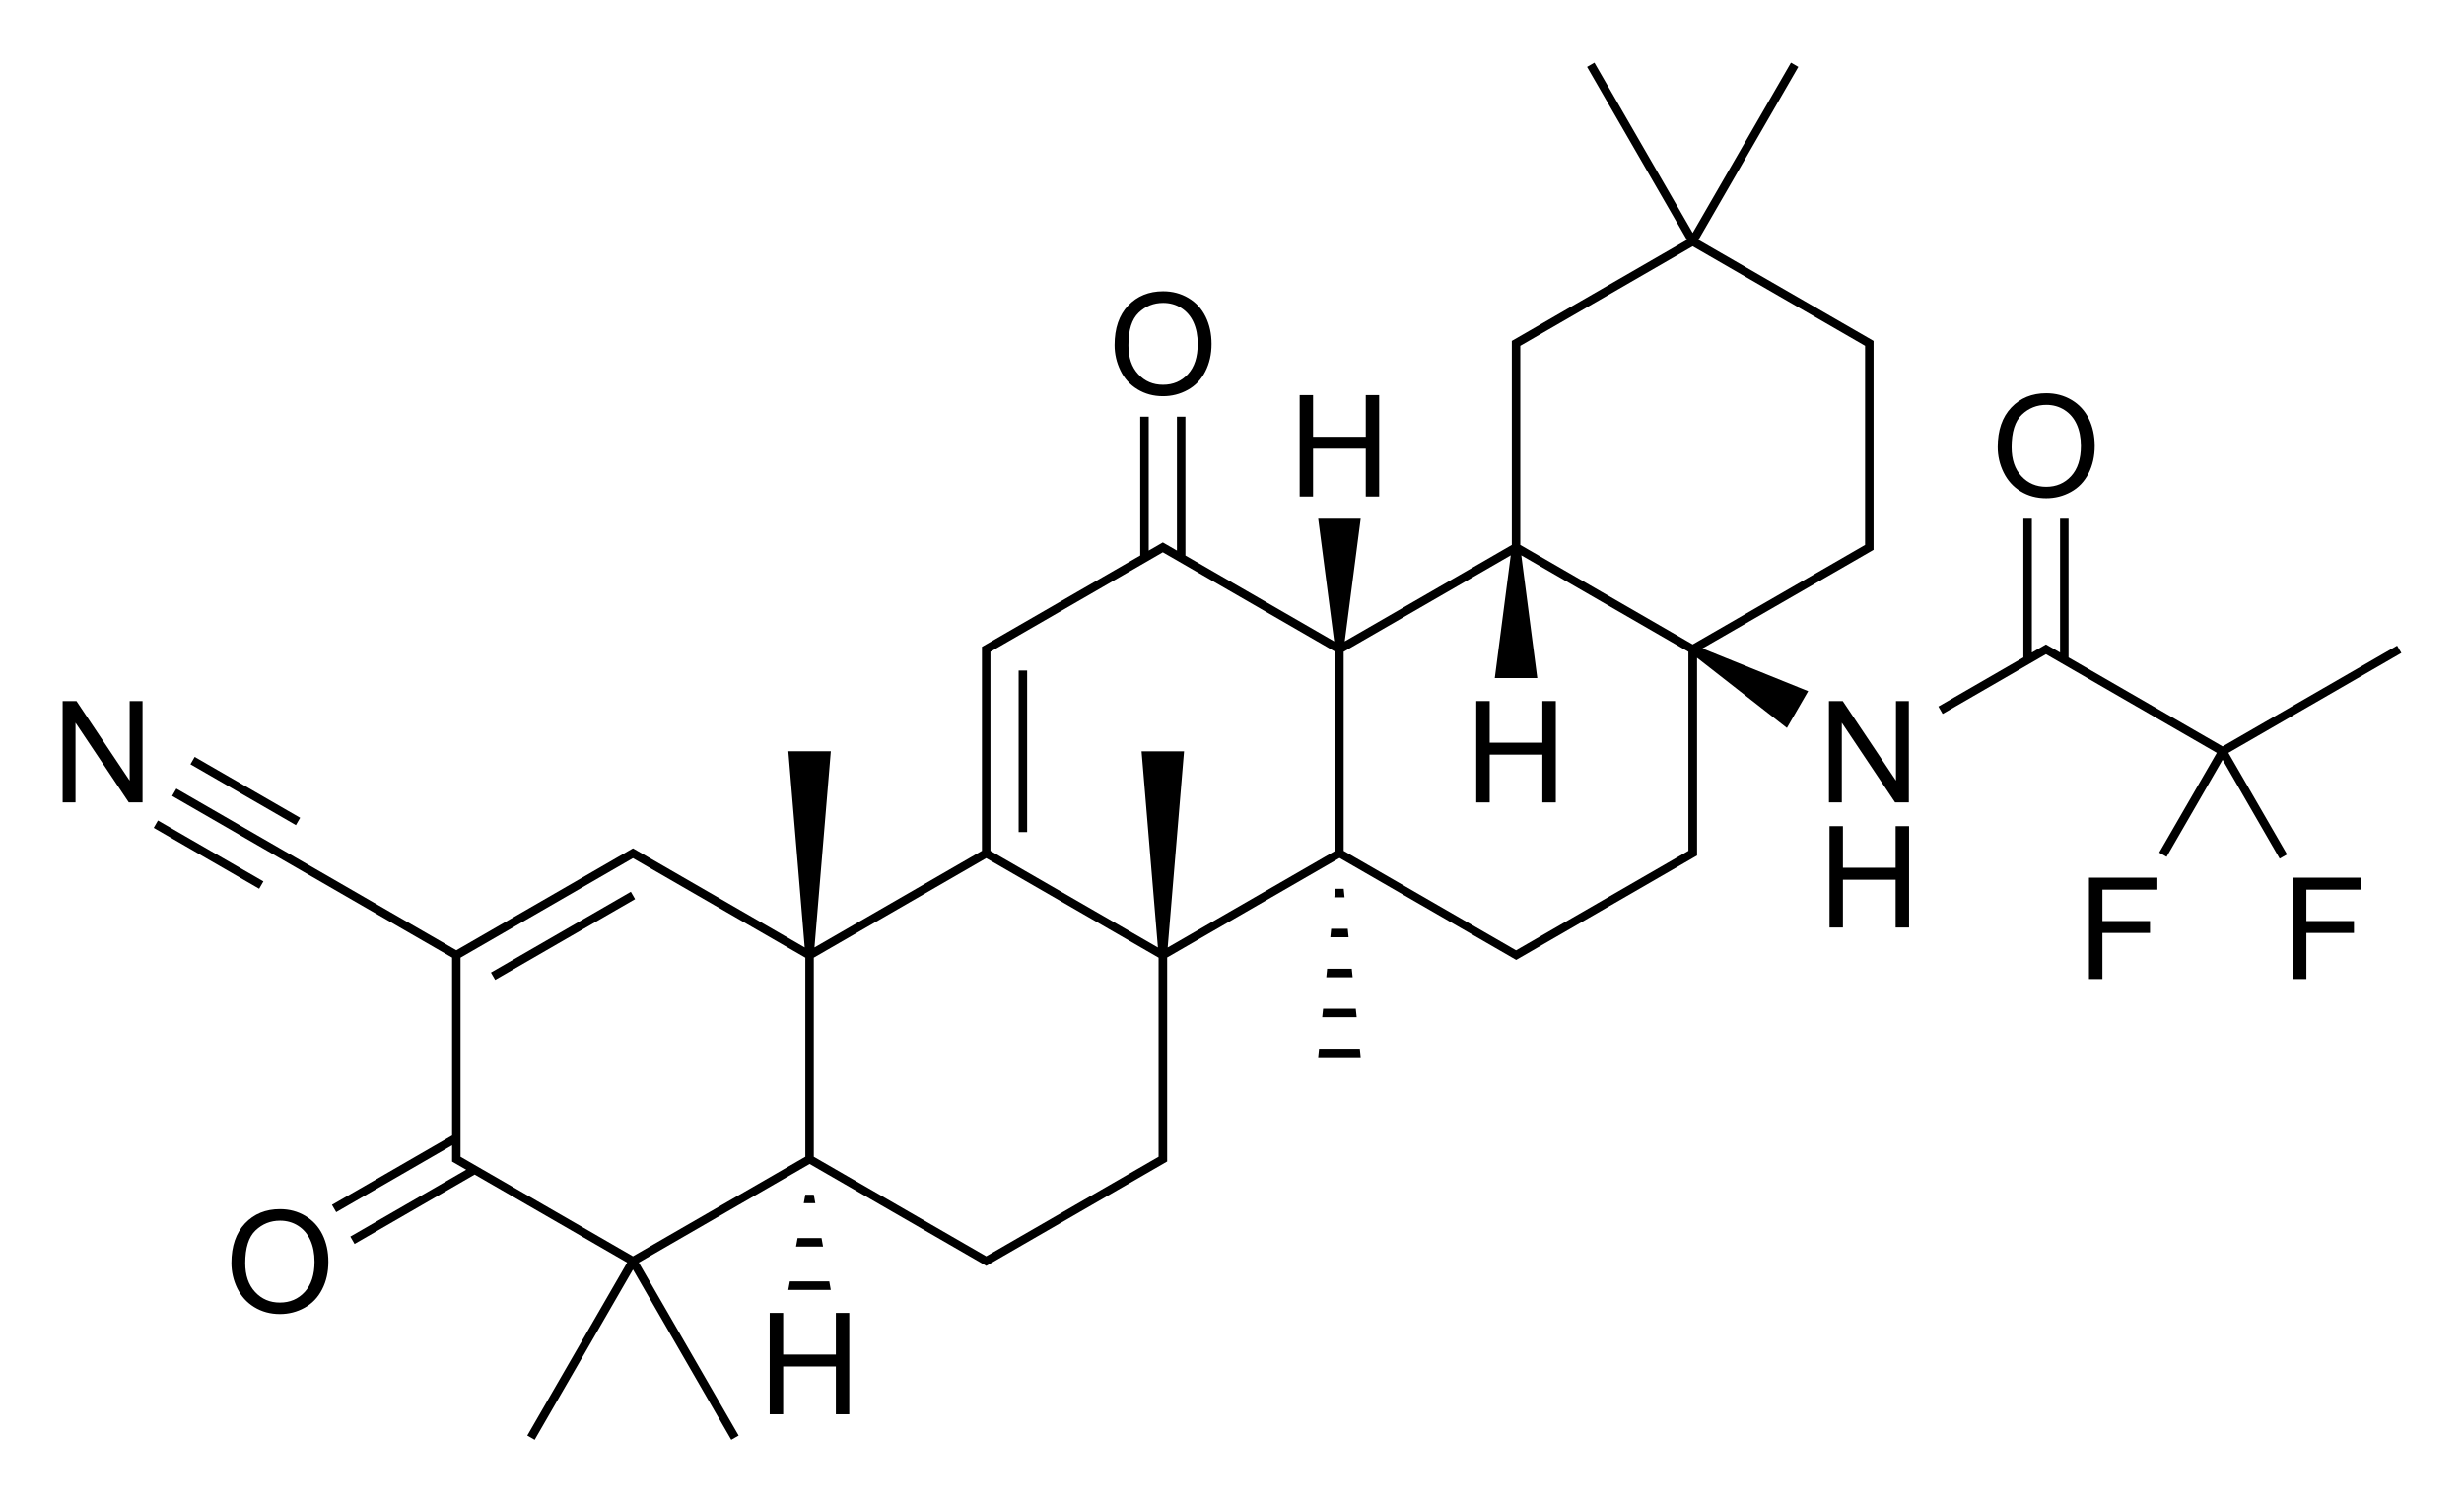 <?xml version="1.0" encoding="utf-8"?>
<!-- Generator: Adobe Illustrator 27.0.0, SVG Export Plug-In . SVG Version: 6.00 Build 0)  -->
<svg version="1.1" id="Слой_1" xmlns="http://www.w3.org/2000/svg" xmlns:xlink="http://www.w3.org/1999/xlink" x="0px" y="0px"
	 viewBox="0 0 557.29 339.85" style="enable-background:new 0 0 557.29 339.85;" xml:space="preserve">
<g>
	<rect x="109.05" y="210.75" transform="matrix(0.866 -0.5 0.5 0.866 -88.777 91.987)" width="36.54" height="1.92"/>
	<rect x="230.39" y="151.66" width="1.92" height="36.54"/>
	<path d="M423.75,124.35V77.11l-39.6-22.86l22.58-39.12l-1.66-0.96l-22.23,38.51l-22.23-38.51l-1.66,0.96l22.58,39.12l-39.6,22.86
		v46.13l-37.79,21.82l3.61-27.74h-9.61l3.61,27.74l-33.64-19.42V94.25h-1.92v30.27l-3.19-1.84l-3.19,1.84V94.25h-1.92v31.38
		l-35.8,20.67v46.13l-37.88,21.87l3.7-44.38h-9.61l3.7,44.38l-38.84-22.43l-39.95,23.06l-39.47-22.79l-23.85-13.77l-0.96,1.66
		l23.85,13.77l39.47,22.79v40.23l-27.17,15.69l0.96,1.66l26.21-15.13v3.68l3.19,1.84l-26.21,15.13l0.96,1.66l27.17-15.69
		l34.48,19.91l-22.58,39.12l1.67,0.96l22.23-38.51l22.23,38.51l1.67-0.96l-22.58-39.12l38.64-22.31l39.95,23.06l40.91-23.62v-46.13
		l38.99-22.51l39.95,23.06l40.91-23.62v-44.72l20.32,15.87l4.81-8.32l-23.91-9.66L423.75,124.35z M382.84,55.71l38.99,22.51v45.02
		l-38.99,22.51l-38.99-22.51V78.22L382.84,55.71z M143.15,284.14l-38.99-22.51v-45.02l38.99-22.51l38.99,22.51v45.02L143.15,284.14z
		 M223.05,284.14l-38.99-22.51v-45.02l38.99-22.51l38.99,22.51v45.02L223.05,284.14z M264.1,214.31l3.7-44.38h-9.61l3.7,44.38
		l-37.88-21.87v-45.02L263,124.91l38.99,22.51v45.02L264.1,214.31z M342.89,214.95l-38.99-22.51v-45.02l37.79-21.82l-3.61,27.76
		h9.61l-3.61-27.76l37.79,21.82v45.02L342.89,214.95z"/>
	<polygon points="29.33,176.56 17.29,158.56 14.17,158.56 14.17,181.49 17.08,181.49 17.08,163.47 29.13,181.49 32.24,181.49 
		32.24,158.56 29.33,158.56 	"/>
	<rect x="46.21" y="179.53" transform="matrix(0.5 -0.866 0.866 0.5 -143.812 137.498)" width="1.92" height="27.54"/>
	<rect x="54.52" y="165.15" transform="matrix(0.5 -0.866 0.866 0.5 -127.206 137.499)" width="1.92" height="27.54"/>
	<path d="M69.04,275c-1.7-1.01-3.61-1.52-5.72-1.52c-3.23,0-5.87,1.08-7.91,3.23c-2.04,2.16-3.07,5.13-3.07,8.94
		c0,2.01,0.44,3.92,1.31,5.72c0.88,1.8,2.16,3.23,3.86,4.27c1.7,1.04,3.63,1.57,5.79,1.57c1.99,0,3.85-0.47,5.57-1.42
		c1.72-0.94,3.05-2.33,3.99-4.17c0.94-1.83,1.41-3.91,1.41-6.24c0-2.3-0.45-4.35-1.34-6.16C72.04,277.42,70.74,276.01,69.04,275z
		 M68.93,292.2c-1.48,1.61-3.36,2.41-5.64,2.41c-2.24,0-4.11-0.79-5.59-2.39c-1.49-1.59-2.23-3.77-2.23-6.53
		c0-3.45,0.77-5.92,2.32-7.39c1.55-1.48,3.4-2.21,5.54-2.21c1.51,0,2.88,0.38,4.09,1.15c1.21,0.77,2.14,1.85,2.77,3.24
		c0.63,1.39,0.95,3.02,0.95,4.89C71.14,288.32,70.4,290.59,68.93,292.2z"/>
	<polygon points="189.05,306.37 177.13,306.37 177.13,296.95 174.09,296.95 174.09,319.88 177.13,319.88 177.13,309.07 
		189.05,309.07 189.05,319.88 192.08,319.88 192.08,296.95 189.05,296.95 	"/>
	<polygon points="178.29,291.75 187.9,291.75 187.56,289.82 178.64,289.82 	"/>
	<polygon points="180.04,281.94 186.15,281.94 185.81,280.02 180.39,280.02 	"/>
	<polygon points="182.14,270.22 181.79,272.14 184.4,272.14 184.06,270.22 	"/>
	<path d="M257.26,88.06c1.7,1.04,3.63,1.56,5.79,1.56c1.99,0,3.85-0.47,5.57-1.42c1.72-0.94,3.05-2.33,3.99-4.17
		c0.94-1.83,1.41-3.92,1.41-6.24c0-2.29-0.45-4.35-1.34-6.16c-0.89-1.81-2.19-3.22-3.89-4.23s-3.61-1.52-5.72-1.52
		c-3.23,0-5.87,1.08-7.91,3.23c-2.04,2.15-3.07,5.13-3.07,8.94c0,2.01,0.44,3.92,1.31,5.72C254.27,85.6,255.56,87.02,257.26,88.06z
		 M257.54,70.72c1.55-1.48,3.4-2.21,5.54-2.21c1.51,0,2.88,0.38,4.09,1.15c1.21,0.77,2.14,1.85,2.77,3.24s0.95,3.02,0.95,4.89
		c0,2.95-0.74,5.23-2.21,6.83c-1.48,1.61-3.36,2.41-5.64,2.41c-2.24,0-4.11-0.79-5.59-2.39c-1.49-1.59-2.23-3.77-2.23-6.53
		C255.21,74.66,255.99,72.2,257.54,70.72z"/>
	<polygon points="296.98,101.49 308.9,101.49 308.9,112.3 311.93,112.3 311.93,89.37 308.9,89.37 308.9,98.79 296.98,98.79 
		296.98,89.37 293.95,89.37 293.95,112.3 296.98,112.3 	"/>
	<polygon points="298.33,237.2 298.14,239.12 307.75,239.12 307.56,237.2 	"/>
	<polygon points="299.05,230.08 306.84,230.08 306.64,228.16 299.25,228.16 	"/>
	<polygon points="299.97,221.04 305.93,221.04 305.73,219.11 300.16,219.11 	"/>
	<polygon points="300.88,211.99 305.01,211.99 304.82,210.07 301.07,210.07 	"/>
	<polygon points="301.98,201.03 301.79,202.95 304.1,202.95 303.91,201.03 	"/>
	<polygon points="348.84,167.98 336.93,167.98 336.93,158.56 333.89,158.56 333.89,181.49 336.93,181.49 336.93,170.68 
		348.84,170.68 348.84,181.49 351.88,181.49 351.88,158.56 348.84,158.56 	"/>
	<polygon points="416.57,163.47 428.62,181.49 431.73,181.49 431.73,158.56 428.82,158.56 428.82,176.56 416.78,158.56 
		413.66,158.56 413.66,181.49 416.57,181.49 	"/>
	<polygon points="428.74,196.27 416.82,196.27 416.82,186.86 413.79,186.86 413.79,209.79 416.82,209.79 416.82,198.98 
		428.74,198.98 428.74,209.79 431.78,209.79 431.78,186.86 428.74,186.86 	"/>
	<path d="M457.01,111.13c1.7,1.04,3.63,1.56,5.79,1.56c1.99,0,3.85-0.47,5.57-1.42c1.72-0.94,3.05-2.33,3.99-4.17
		c0.94-1.83,1.41-3.92,1.41-6.24c0-2.29-0.45-4.35-1.34-6.16c-0.89-1.81-2.19-3.22-3.89-4.23s-3.61-1.52-5.73-1.52
		c-3.23,0-5.87,1.08-7.91,3.23c-2.04,2.15-3.07,5.13-3.07,8.94c0,2.01,0.44,3.92,1.32,5.72S455.31,110.09,457.01,111.13z
		 M457.29,93.79c1.55-1.48,3.39-2.21,5.54-2.21c1.51,0,2.88,0.38,4.09,1.15c1.21,0.77,2.14,1.85,2.77,3.24
		c0.63,1.39,0.95,3.02,0.95,4.89c0,2.95-0.74,5.23-2.21,6.83c-1.48,1.61-3.36,2.41-5.64,2.41c-2.24,0-4.11-0.79-5.59-2.39
		c-1.49-1.59-2.23-3.77-2.23-6.53C454.96,97.73,455.74,95.26,457.29,93.79z"/>
	<polygon points="543.12,147.69 542.16,146.03 502.69,168.82 467.85,148.7 467.85,117.32 465.93,117.32 465.93,147.59 
		462.74,145.75 459.55,147.59 459.55,117.32 457.63,117.32 457.63,148.7 438.41,159.8 439.37,161.47 462.74,147.97 501.38,170.28 
		488.35,192.84 490.02,193.8 502.69,171.85 515.6,194.21 517.27,193.25 504,170.28 	"/>
	<polygon points="472.47,221.44 475.51,221.44 475.51,211.02 486.27,211.02 486.27,208.32 475.51,208.32 475.51,201.22 
		487.94,201.22 487.94,198.51 472.47,198.51 	"/>
	<polygon points="518.6,221.44 521.64,221.44 521.64,211.02 532.4,211.02 532.4,208.32 521.64,208.32 521.64,201.22 534.07,201.22 
		534.07,198.51 518.6,198.51 	"/>
</g>
</svg>
